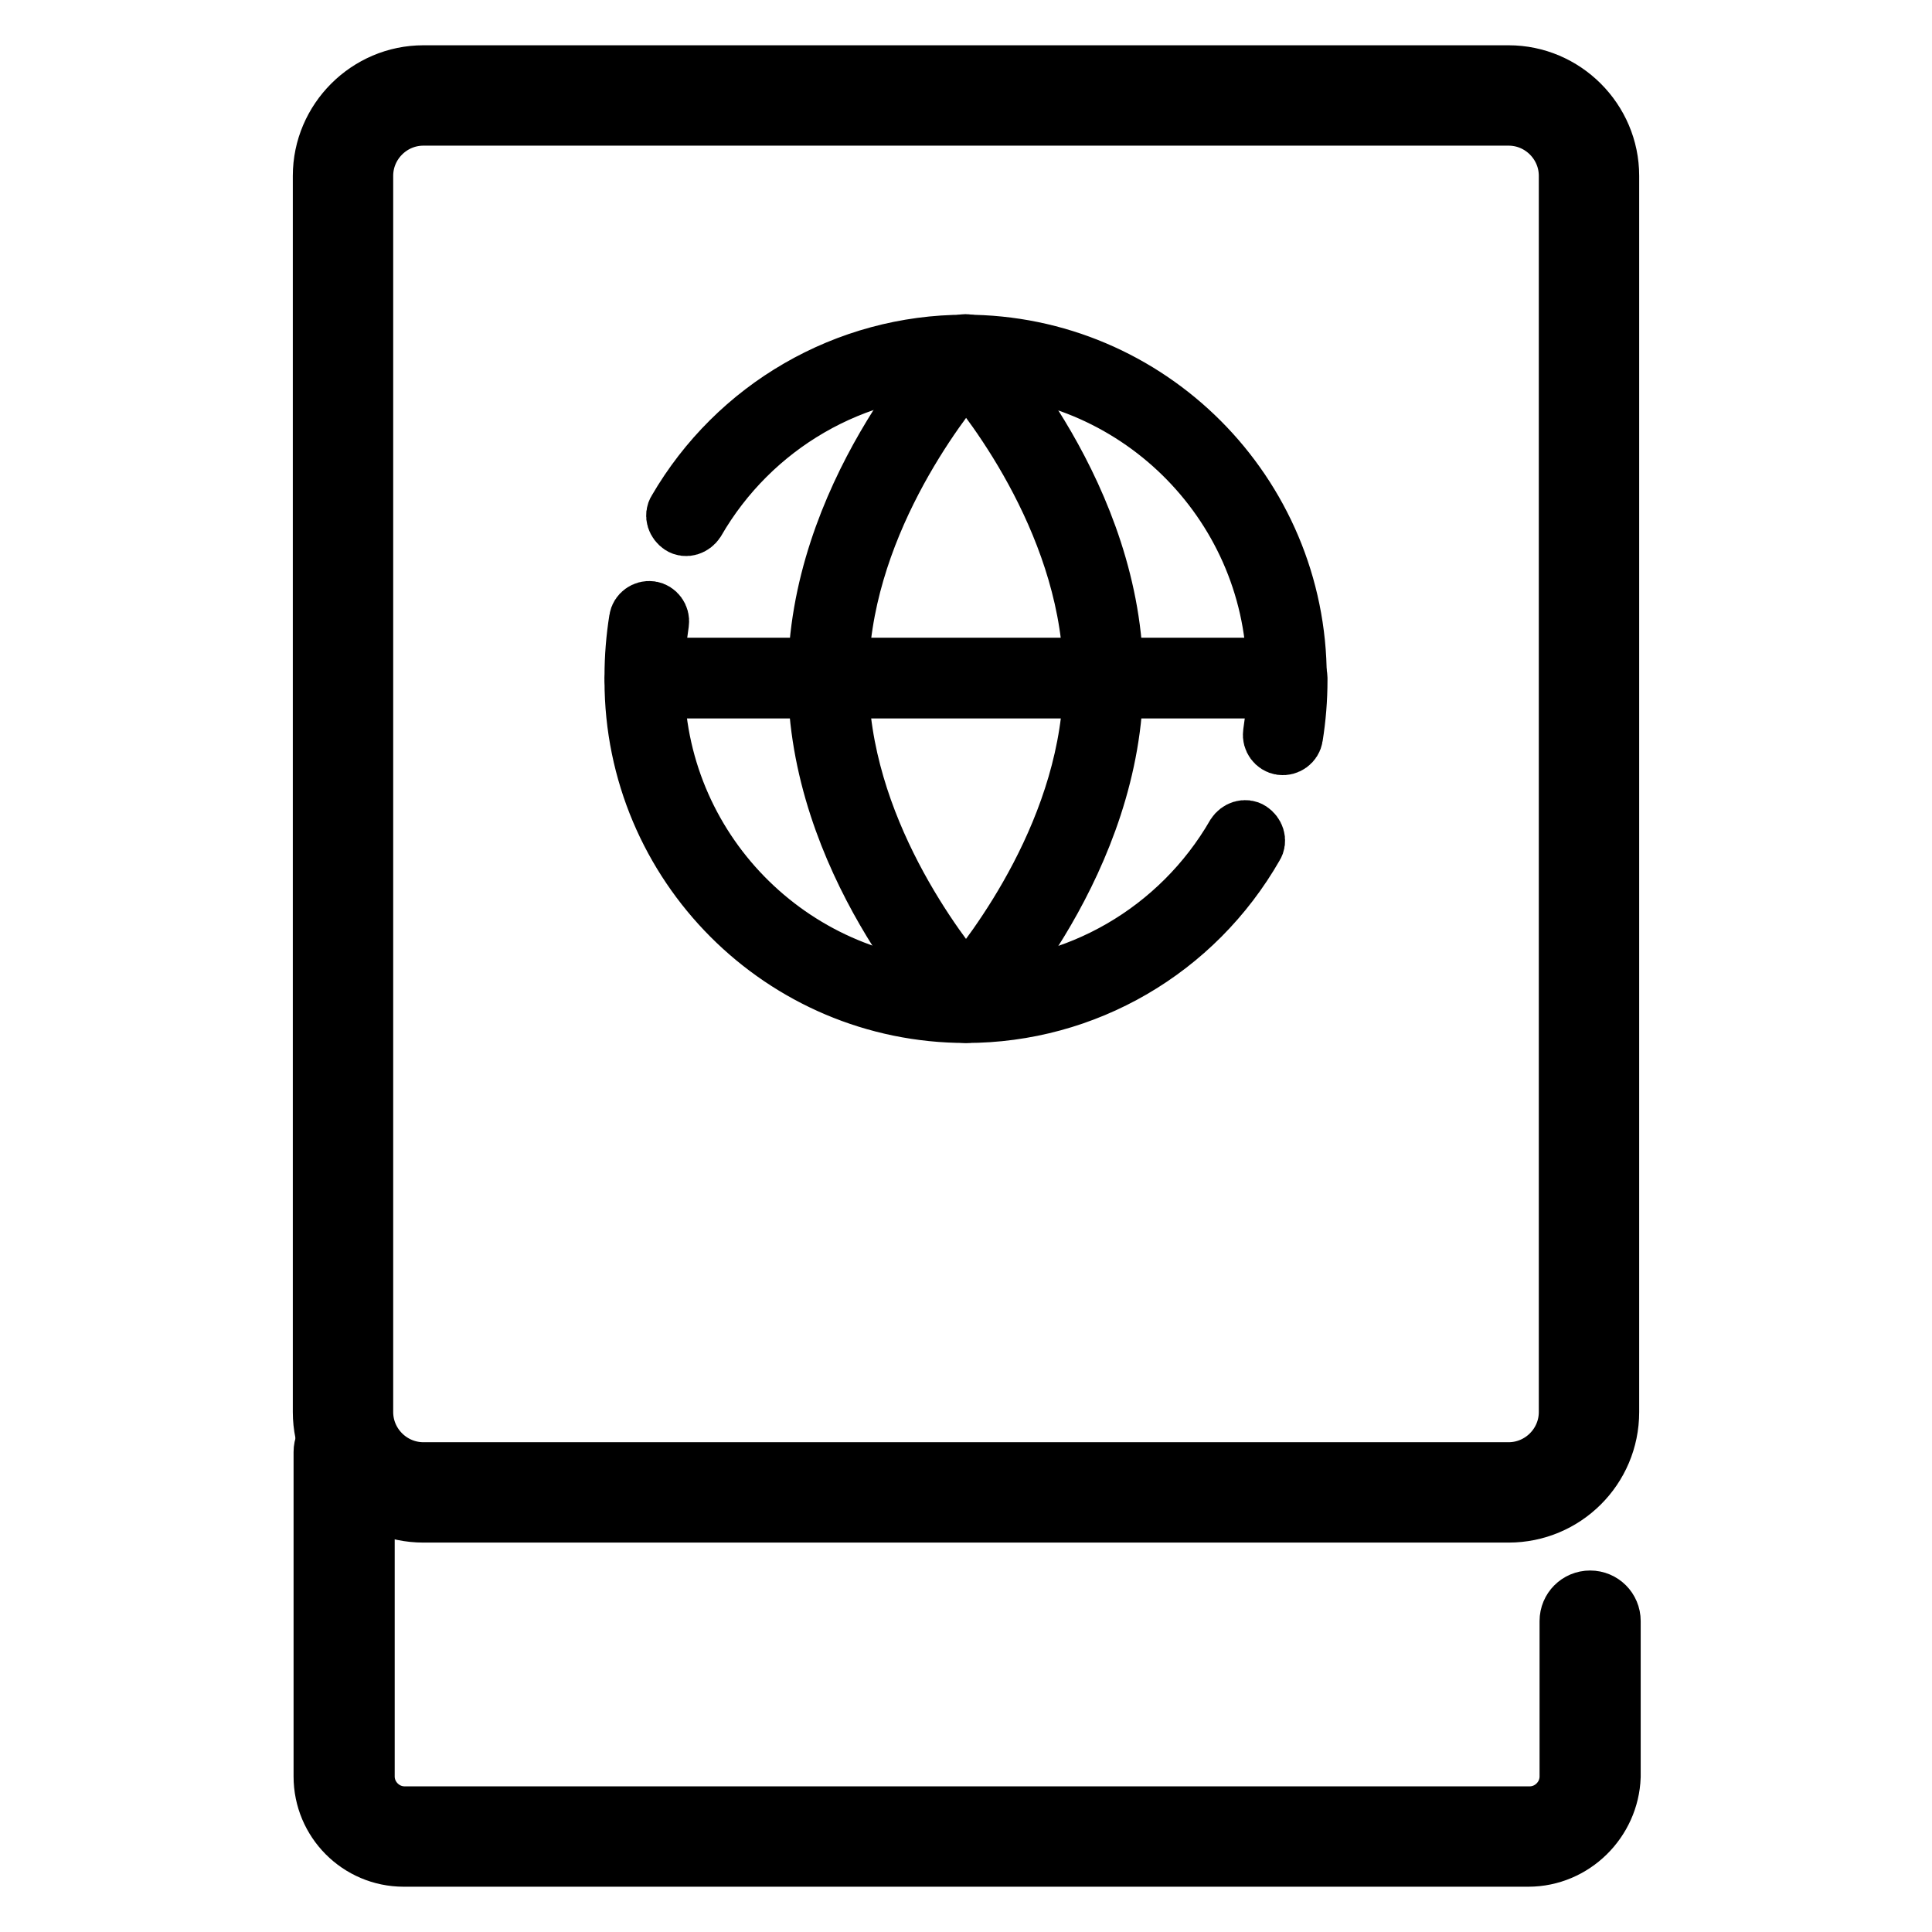 <?xml version="1.0" encoding="utf-8"?>
<!-- Svg Vector Icons : http://www.onlinewebfonts.com/icon -->
<!DOCTYPE svg PUBLIC "-//W3C//DTD SVG 1.1//EN" "http://www.w3.org/Graphics/SVG/1.1/DTD/svg11.dtd">
<svg version="1.1" xmlns="http://www.w3.org/2000/svg" xmlns:xlink="http://www.w3.org/1999/xlink" x="0px" y="0px" viewBox="0 0 256 256" enable-background="new 0 0 256 256" xml:space="preserve">
<g> <path stroke-width="8" fill-opacity="0" stroke="#000000"  d="M199.9,200.4H56.1c-7.3,0-13.3-6-13.3-13.3V23.3c0-7.3,6-13.3,13.3-13.3h143.8c7.3,0,13.3,6,13.3,13.3 v163.8C213.2,194.5,207.2,200.4,199.9,200.4z M56.1,15.3c-4.4,0-8,3.6-8,8v163.8c0,4.4,3.6,8,8,8h143.8c4.4,0,8-3.6,8-8V23.3 c0-4.4-3.6-8-8-8H56.1z"/> <path stroke-width="8" fill-opacity="0" stroke="#000000"  d="M202.5,246H53.5c-5.9,0-10.6-4.8-10.6-10.6v-43c0-1.5,1.2-2.7,2.7-2.7c1.5,0,2.7,1.2,2.7,2.7v43 c0,2.9,2.4,5.3,5.3,5.3h149.1c2.9,0,5.3-2.4,5.3-5.3v-20.6c0-1.5,1.2-2.7,2.7-2.7c1.5,0,2.7,1.2,2.7,2.7v20.6 C213.2,241.2,208.4,246,202.5,246z"/> <path stroke-width="8" fill-opacity="0" stroke="#000000"  d="M170.6,91.2H85.4c-0.7,0-1.3-0.6-1.3-1.3v-0.3c0-2.5,0.2-5,0.6-7.5c0.1-0.7,0.8-1.2,1.5-1.1 c0.7,0.1,1.2,0.8,1.1,1.5c-0.3,2-0.5,4-0.6,6.1h82.5c-0.5-22.3-18.8-40.3-41.3-40.3c-14.8,0-28.4,7.9-35.8,20.7 c-0.4,0.6-1.2,0.9-1.8,0.5c-0.6-0.4-0.9-1.2-0.5-1.8c0,0,0,0,0,0c7.9-13.6,22.4-22,38.1-22c24.2,0,43.9,19.7,43.9,44 C171.9,90.2,171.3,91.2,170.6,91.2z"/> <path stroke-width="8" fill-opacity="0" stroke="#000000"  d="M128,134.2c-24.2,0-43.9-19.7-43.9-44c0-0.7,0.6-1.7,1.3-1.7h85.2c0.7,0,1.3,0.6,1.3,1.3v0.3 c0,2.5-0.2,5-0.6,7.5c-0.1,0.7-0.8,1.2-1.5,1.1c-0.7-0.1-1.2-0.8-1.1-1.5c0.3-2,0.5-4,0.6-6.1H86.7c0.5,22.3,18.8,40.3,41.3,40.3 c14.8,0,28.4-7.9,35.8-20.7c0.4-0.6,1.2-0.9,1.8-0.5c0.6,0.4,0.9,1.2,0.5,1.8C158.2,125.8,143.7,134.2,128,134.2z"/> <path stroke-width="8" fill-opacity="0" stroke="#000000"  d="M128,134.2c-0.4,0-0.7-0.2-1-0.4c-0.8-0.8-18.6-19.9-18.6-43.9c0-24,17.9-43.1,18.6-43.9 c0.5-0.5,1.4-0.5,1.9,0c0.8,0.8,18.6,19.9,18.6,43.9c0,24-17.9,43.1-18.6,43.9C128.7,134,128.4,134.2,128,134.2z M128,48.9 c-3.7,4.4-16.9,21.2-16.9,41c0,19.8,13.2,36.6,16.9,41c3.7-4.4,16.9-21.2,16.9-41S131.7,53.2,128,48.9z"/></g>
</svg>